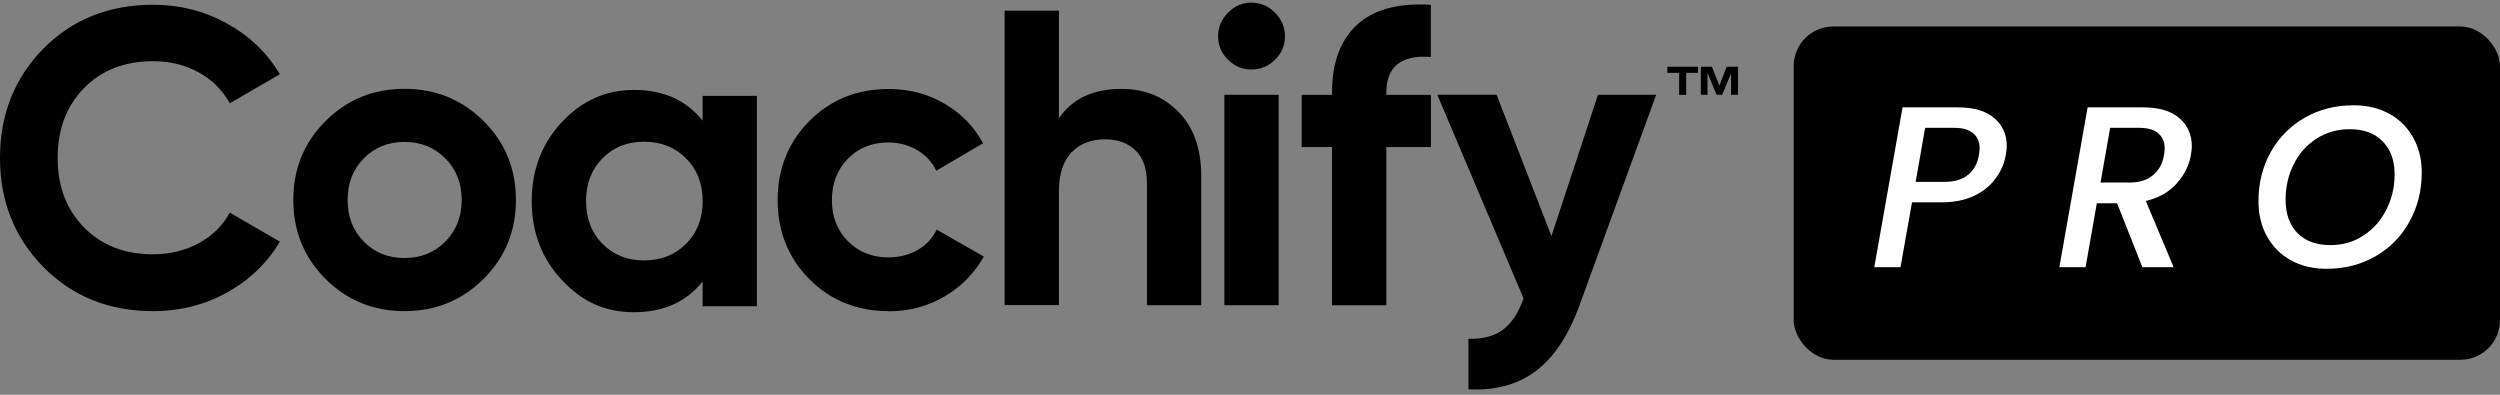 <svg width="247" height="39" viewBox="0 0 247 39" fill="none" xmlns="http://www.w3.org/2000/svg">
<rect x="0" y="0" width="247" height="39" fill="#808080" stroke="none"/>
<path d="M167.769 7.198H166.593V9.374H165.9V7.198H164.732V6.594H167.769V7.198Z" fill="black"/>
<path d="M171.724 9.366H171.031V7.279H171.015L170.153 9.366H169.597L168.727 7.255H168.703V9.366H168.042V6.594H169.138L169.863 8.423H169.887L170.596 6.594H171.716V9.366H171.724Z" fill="black"/>
<path d="M15.13 30.739C10.755 30.739 7.138 29.281 4.278 26.373C1.426 23.464 0 19.871 0 15.601C0 11.331 1.426 7.714 4.278 4.813C7.138 1.921 10.755 0.471 15.13 0.471C17.765 0.471 20.198 1.091 22.429 2.324C24.661 3.557 26.401 5.232 27.65 7.335L22.703 10.203C21.986 8.898 20.955 7.883 19.626 7.15C18.296 6.417 16.798 6.046 15.138 6.046C12.31 6.046 10.03 6.932 8.298 8.705C6.566 10.477 5.696 12.781 5.696 15.609C5.696 18.437 6.566 20.693 8.298 22.465C10.03 24.238 12.31 25.124 15.138 25.124C16.806 25.124 18.304 24.753 19.65 24.02C20.995 23.287 22.01 22.28 22.703 21.007L27.65 23.875C26.401 25.978 24.669 27.654 22.453 28.886C20.238 30.119 17.797 30.739 15.138 30.739H15.13Z" fill="black"/>
<path d="M47.775 27.557C45.64 29.676 43.038 30.739 39.96 30.739C36.883 30.739 34.281 29.676 32.162 27.557C30.043 25.438 28.979 22.836 28.979 19.758C28.979 16.68 30.035 14.086 32.162 11.959C34.281 9.841 36.875 8.777 39.96 8.777C43.046 8.777 45.64 9.841 47.775 11.959C49.91 14.078 50.974 16.68 50.974 19.758C50.974 22.836 49.902 25.43 47.775 27.557ZM35.948 23.875C37.012 24.955 38.349 25.494 39.96 25.494C41.572 25.494 42.909 24.955 43.989 23.875C45.068 22.795 45.616 21.426 45.616 19.758C45.616 18.09 45.076 16.721 43.989 15.641C42.909 14.562 41.564 14.022 39.96 14.022C38.357 14.022 37.012 14.562 35.948 15.641C34.877 16.721 34.345 18.09 34.345 19.758C34.345 21.426 34.877 22.795 35.948 23.875Z" fill="black"/>
<path d="M69.415 9.473H74.78V30.258H69.415V27.809C67.811 29.831 65.547 30.847 62.639 30.847C59.731 30.847 57.491 29.783 55.509 27.664C53.527 25.545 52.536 22.943 52.536 19.866C52.536 16.788 53.527 14.194 55.509 12.067C57.491 9.94 59.868 8.885 62.639 8.885C65.555 8.885 67.811 9.9 69.415 11.922V9.473ZM59.521 24.087C60.601 25.183 61.97 25.731 63.638 25.731C65.306 25.731 66.683 25.183 67.779 24.087C68.875 22.991 69.423 21.59 69.423 19.866C69.423 18.142 68.875 16.74 67.779 15.644C66.683 14.548 65.306 14 63.638 14C61.97 14 60.601 14.548 59.521 15.644C58.442 16.74 57.902 18.142 57.902 19.866C57.902 21.59 58.442 22.991 59.521 24.087Z" fill="black"/>
<path d="M87.808 30.739C84.674 30.739 82.064 29.684 79.969 27.581C77.874 25.478 76.835 22.868 76.835 19.766C76.835 16.664 77.882 14.054 79.969 11.951C82.064 9.848 84.674 8.793 87.808 8.793C89.83 8.793 91.675 9.276 93.335 10.251C94.994 11.226 96.259 12.523 97.121 14.159L92.505 16.866C92.086 16.004 91.457 15.327 90.612 14.827C89.766 14.328 88.815 14.078 87.76 14.078C86.156 14.078 84.819 14.61 83.772 15.681C82.716 16.753 82.192 18.114 82.192 19.774C82.192 21.434 82.716 22.763 83.772 23.826C84.827 24.898 86.156 25.43 87.76 25.43C88.839 25.43 89.806 25.188 90.652 24.705C91.498 24.221 92.126 23.545 92.545 22.691L97.202 25.349C96.283 26.985 94.994 28.298 93.335 29.281C91.667 30.264 89.822 30.755 87.808 30.755V30.739Z" fill="black"/>
<path d="M110.825 8.785C113.097 8.785 114.974 9.55 116.457 11.073C117.939 12.596 118.68 14.707 118.68 17.389V30.151H113.315V18.05C113.315 16.664 112.944 15.609 112.195 14.868C111.446 14.135 110.447 13.764 109.198 13.764C107.812 13.764 106.7 14.191 105.871 15.053C105.041 15.915 104.622 17.204 104.622 18.92V30.143H99.256V1.051H104.622V11.693C105.927 9.752 107.989 8.785 110.817 8.785H110.825Z" fill="black"/>
<path d="M123.627 6.868C122.74 6.868 121.975 6.546 121.322 5.893C120.67 5.24 120.348 4.475 120.348 3.589C120.348 2.703 120.67 1.929 121.322 1.26C121.975 0.592 122.74 0.261 123.627 0.261C124.513 0.261 125.327 0.592 125.979 1.26C126.632 1.929 126.954 2.703 126.954 3.589C126.954 4.475 126.632 5.248 125.979 5.893C125.327 6.546 124.545 6.868 123.627 6.868ZM120.968 30.151V9.365H126.334V30.151H120.968Z" fill="black"/>
<path d="M141.376 5.627C138.435 5.401 136.969 6.586 136.969 9.164V9.373H141.376V14.53H136.969V30.159H131.603V14.53H128.606V9.373H131.603V9.164C131.603 6.223 132.417 3.992 134.052 2.469C135.688 0.946 138.129 0.278 141.368 0.471V5.627H141.376Z" fill="black"/>
<path d="M157.891 9.365H163.628L156.047 30.183C154.967 33.148 153.533 35.307 151.744 36.653C149.956 37.998 147.732 38.602 145.082 38.465V33.478C146.524 33.503 147.668 33.205 148.514 32.56C149.36 31.916 150.028 30.9 150.528 29.483L142.004 9.357H147.861L153.283 23.327L157.883 9.357L157.891 9.365Z" fill="black"/>
<rect x="177.214" y="2.614" width="69.787" height="32.933" rx="3.921" fill="black"/>
<path d="M198.176 15.31C198.039 16.113 197.714 16.87 197.199 17.582C196.699 18.294 195.995 18.877 195.086 19.332C194.177 19.771 193.071 19.991 191.768 19.991H188.905L187.769 26.398H185.179L187.974 10.607H193.427C195.017 10.607 196.222 10.963 197.04 11.675C197.858 12.371 198.267 13.288 198.267 14.424C198.267 14.621 198.236 14.916 198.176 15.31ZM192.132 17.968C193.116 17.968 193.889 17.733 194.449 17.264C195.025 16.794 195.381 16.143 195.517 15.31C195.563 15.083 195.586 14.863 195.586 14.651C195.586 14.015 195.373 13.523 194.949 13.174C194.54 12.81 193.912 12.629 193.063 12.629H190.201L189.269 17.968H192.132ZM211.712 10.607C213.302 10.607 214.506 10.963 215.324 11.675C216.142 12.386 216.551 13.31 216.551 14.447C216.551 14.643 216.521 14.939 216.46 15.333C216.279 16.348 215.809 17.279 215.052 18.127C214.309 18.976 213.294 19.551 212.007 19.854L214.756 26.398H211.666L209.167 20.081H207.167L206.054 26.398H203.464L206.258 10.607H211.712ZM213.802 15.333C213.847 15.105 213.87 14.886 213.87 14.674C213.87 14.022 213.658 13.523 213.234 13.174C212.825 12.81 212.196 12.629 211.348 12.629H208.485L207.531 18.037H210.394C211.363 18.037 212.136 17.794 212.711 17.309C213.302 16.825 213.666 16.166 213.802 15.333ZM229.862 26.557C228.529 26.557 227.355 26.277 226.34 25.716C225.326 25.156 224.538 24.368 223.977 23.353C223.417 22.338 223.137 21.187 223.137 19.9C223.137 18.097 223.538 16.476 224.341 15.037C225.159 13.583 226.28 12.447 227.704 11.629C229.143 10.811 230.748 10.402 232.521 10.402C233.869 10.402 235.05 10.682 236.065 11.243C237.08 11.803 237.868 12.591 238.428 13.606C238.989 14.605 239.269 15.749 239.269 17.037C239.269 18.839 238.86 20.468 238.042 21.922C237.239 23.376 236.118 24.512 234.679 25.33C233.255 26.148 231.65 26.557 229.862 26.557ZM230.226 24.217C231.468 24.217 232.566 23.899 233.52 23.262C234.49 22.626 235.24 21.778 235.77 20.718C236.315 19.642 236.588 18.476 236.588 17.218C236.588 15.84 236.194 14.757 235.406 13.969C234.634 13.166 233.551 12.765 232.157 12.765C230.915 12.765 229.809 13.083 228.84 13.719C227.885 14.34 227.143 15.181 226.613 16.241C226.083 17.302 225.818 18.468 225.818 19.741C225.818 21.119 226.204 22.21 226.977 23.012C227.764 23.815 228.847 24.217 230.226 24.217Z" fill="white"/>
</svg>
